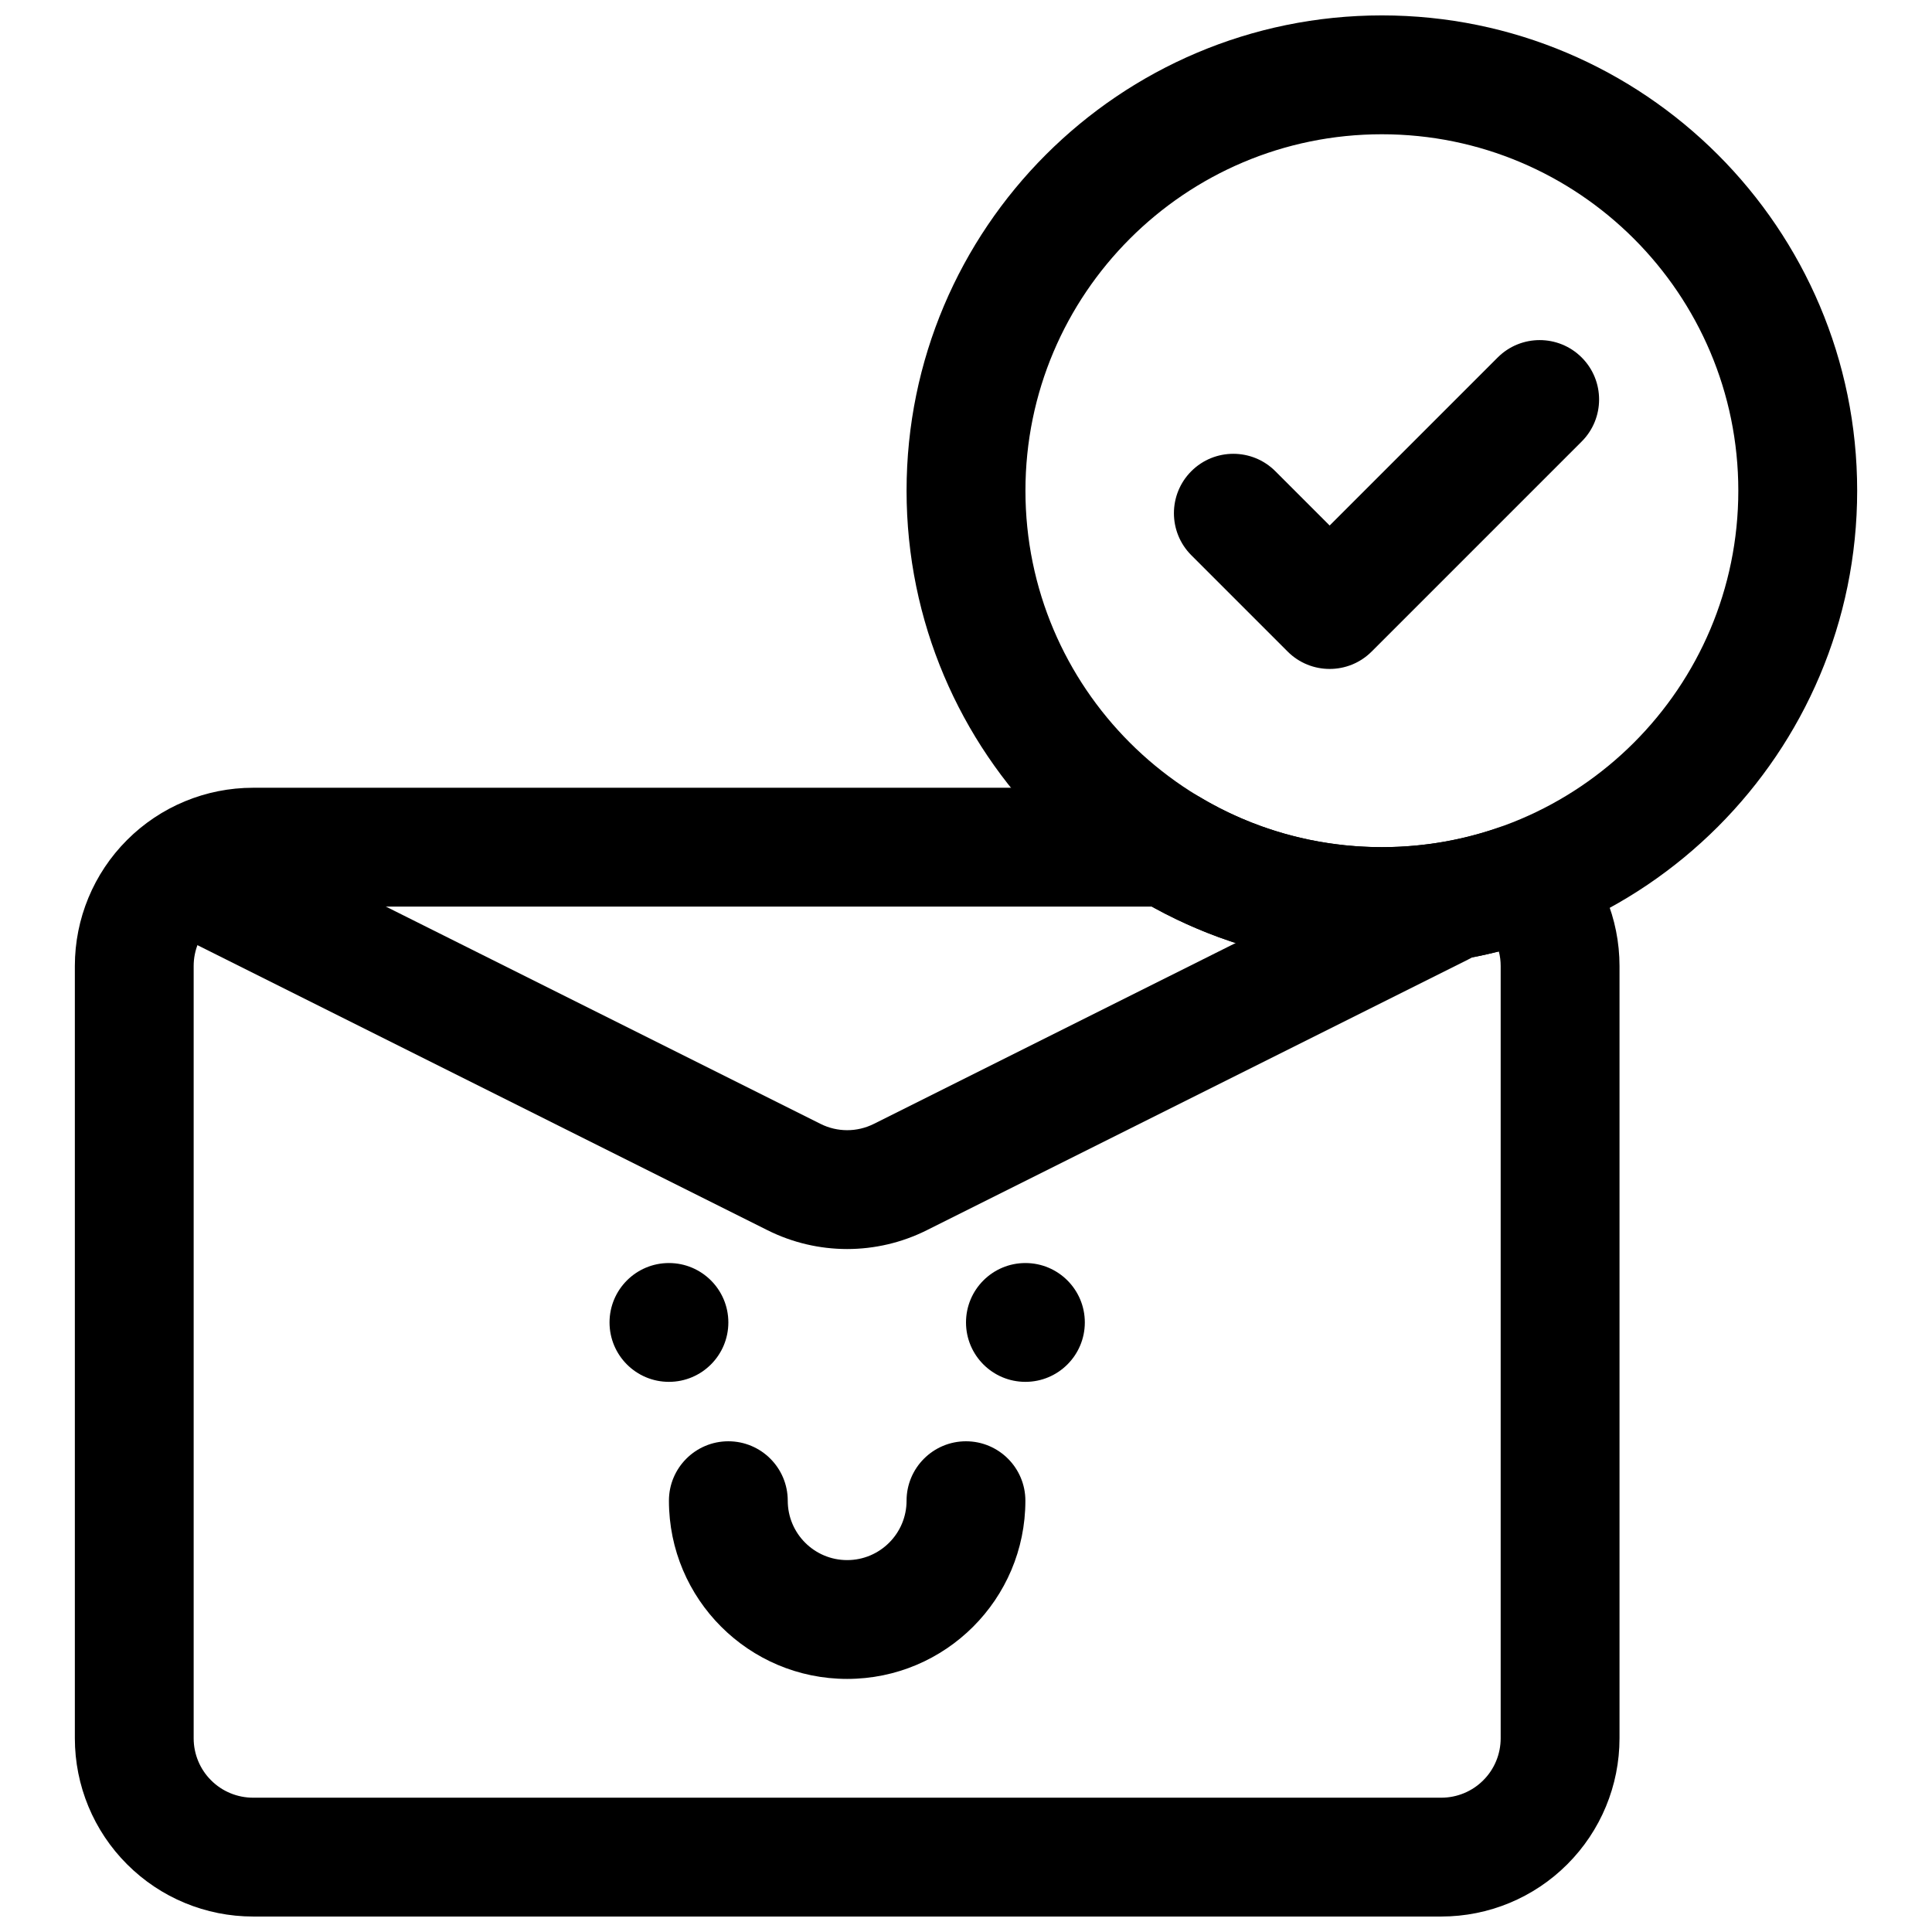 <?xml version="1.0" encoding="UTF-8"?>
<!-- Uploaded to: ICON Repo, www.iconrepo.com, Generator: ICON Repo Mixer Tools -->
<svg width="800px" height="800px" version="1.1" viewBox="144 144 512 512" xmlns="http://www.w3.org/2000/svg">
 <defs>
  <clipPath id="b">
   <path d="m384 148.09h253v251.91h-253z"/>
  </clipPath>
  <clipPath id="a">
   <path d="m163 352h411v299.9h-411z"/>
  </clipPath>
 </defs>
 <path d="m518.92 370.18-143.36 71.668c-4.441 2.219-9.656 2.219-14.094 0l-159.1-79.539c-7.766-3.891-17.23-0.742-21.121 7.035-3.894 7.762-0.738 17.242 7.047 21.113 0 0 117.81 58.914 159.09 79.555 13.301 6.66 28.945 6.66 42.246 0l143.36-71.684c7.766-3.871 10.918-13.348 7.047-21.109-3.891-7.781-13.359-10.93-21.121-7.039z" fill-rule="evenodd"/>
 <path d="m337.02 494.46c0 8.695-7.051 15.746-15.746 15.746-8.695 0-15.742-7.051-15.742-15.746 0-8.691 7.047-15.742 15.742-15.742 8.695 0 15.746 7.051 15.746 15.742" fill-rule="evenodd"/>
 <path d="m431.49 494.46c0 8.695-7.051 15.746-15.746 15.746-8.695 0-15.742-7.051-15.742-15.746 0-8.691 7.047-15.742 15.742-15.742 8.695 0 15.746 7.051 15.746 15.742" fill-rule="evenodd"/>
 <path d="m384.25 541.7c0 8.691-7.055 15.742-15.742 15.742-8.691 0-15.746-7.051-15.746-15.742 0-8.691-7.051-15.746-15.742-15.746-8.691 0-15.746 7.055-15.746 15.746 0 26.07 21.16 47.23 47.234 47.23 26.07 0 47.23-21.16 47.23-47.23 0-8.691-7.055-15.746-15.742-15.746-8.691 0-15.746 7.055-15.746 15.746z" fill-rule="evenodd"/>
 <g clip-path="url(#b)">
  <path d="m510.21 148.08c-69.512 0-125.96 56.449-125.96 125.96s56.445 125.96 125.96 125.96 125.96-56.445 125.96-125.96-56.449-125.96-125.96-125.96zm0 31.5c52.141 0 94.461 42.32 94.461 94.461 0 52.137-42.32 94.457-94.461 94.457-52.137 0-94.457-42.32-94.457-94.457 0-52.141 42.32-94.461 94.457-94.461z" fill-rule="evenodd"/>
 </g>
 <g clip-path="url(#a)">
  <path d="m559.33 366.65c-0.062-0.109-0.125-0.203-0.203-0.281-11.652-11.512-11.383 17.758-11.148 25.25l0.078 1.703-11.051-4.551c-2.269-2.219-3.859-5.133-4.457-8.453-1.32-7.512 2.93-14.91 10.094-17.523-10.109 3.699-21.035 5.715-32.434 5.715-17.773 0-34.434-4.93-48.633-13.492-2.457-1.465-5.273-2.254-8.125-2.254h-242.38c-12.531 0-24.547 4.977-33.395 13.84-8.863 8.848-13.84 20.859-13.84 33.395v204.67c0 12.531 4.977 24.543 13.84 33.391 8.848 8.867 20.863 13.84 33.395 13.84h314.88c12.535 0 24.547-4.973 33.395-13.84 8.863-8.848 13.84-20.859 13.84-33.391v-204.67c0-12.535-4.977-24.547-13.84-33.395zm-110.1 17.602c18.074 10.031 38.855 15.746 60.977 15.746 10.707 0 21.098-1.34 31-3.859 0.332 1.246 0.488 2.551 0.488 3.859v204.67c0 4.172-1.652 8.188-4.613 11.129-2.945 2.961-6.957 4.613-11.133 4.613h-314.88c-4.172 0-8.188-1.652-11.133-4.613-2.957-2.941-4.613-6.957-4.613-11.129v-204.67c0-4.172 1.656-8.188 4.613-11.133 2.945-2.961 6.961-4.613 11.133-4.613zm87.867 4.613 10.723 4.441-10.816-4.535z" fill-rule="evenodd"/>
 </g>
 <path d="m459.71 291.14 25.527 25.527c6.144 6.144 16.121 6.144 22.266 0l55.664-55.664c6.144-6.148 6.144-16.121 0-22.266s-16.121-6.144-22.266 0l-44.531 44.531-14.395-14.395c-6.144-6.148-16.121-6.148-22.266 0-6.144 6.144-6.144 16.117 0 22.266z" fill-rule="evenodd"/>
</svg>